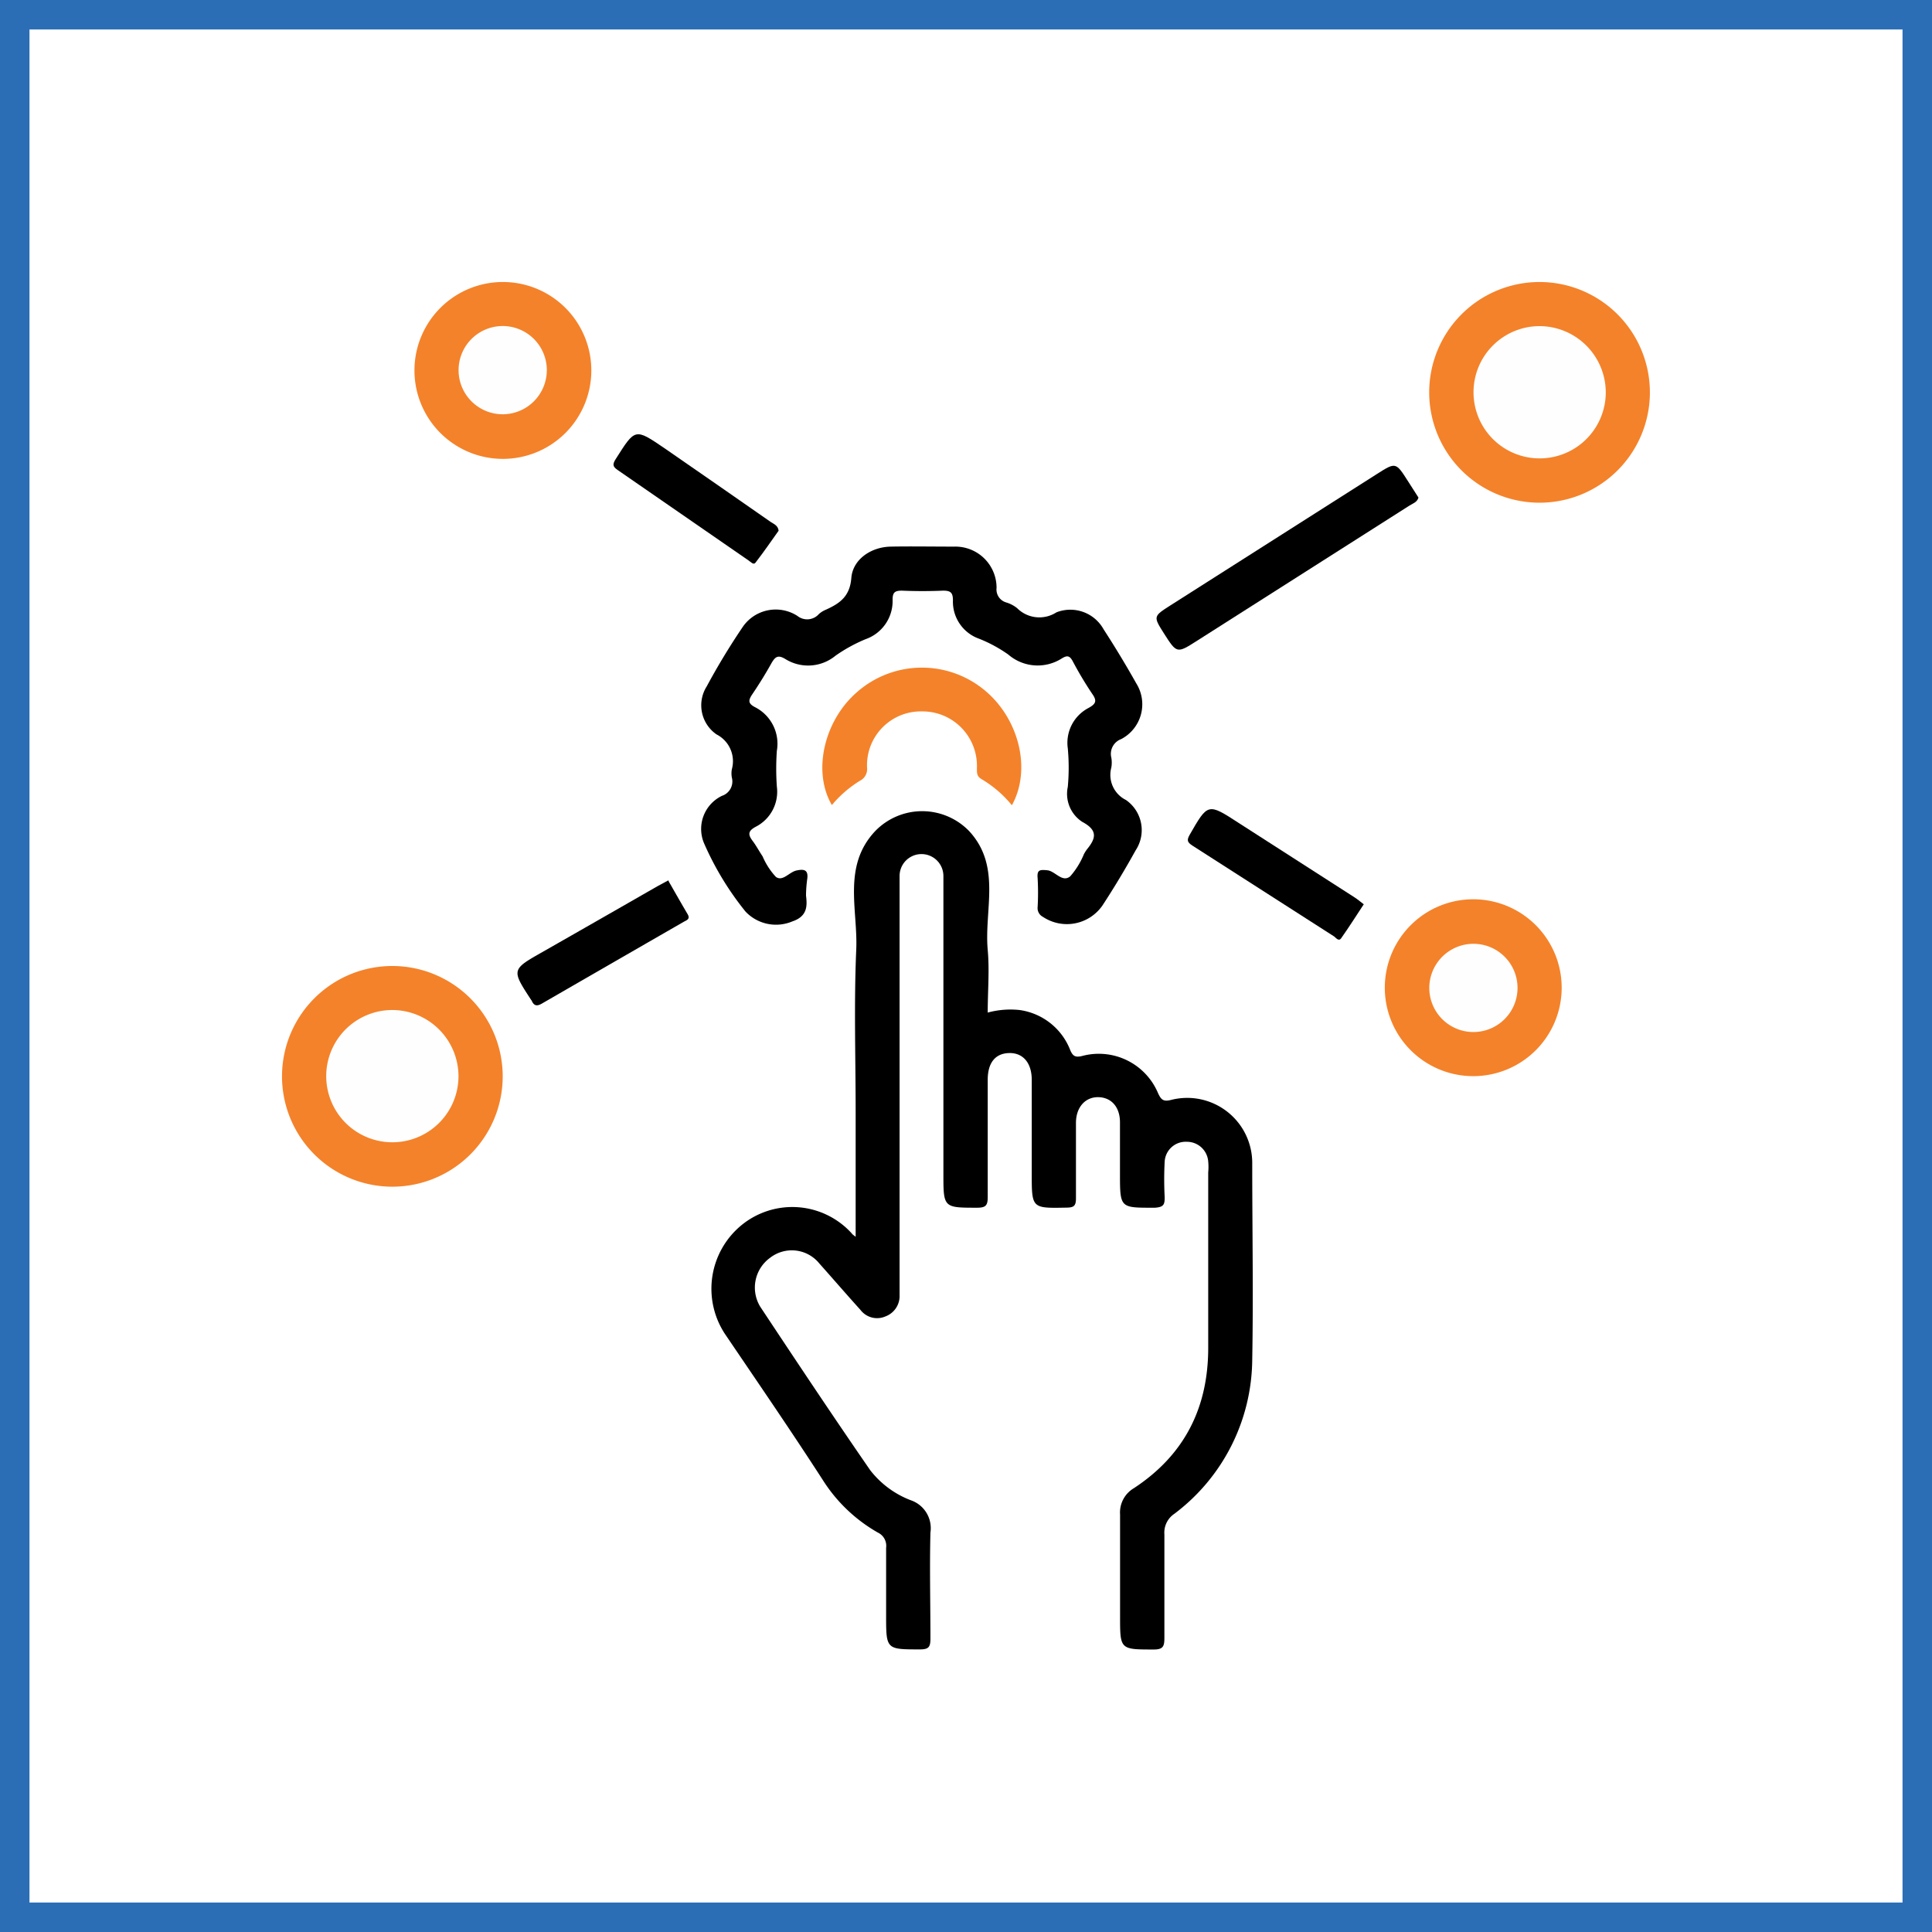<svg xmlns="http://www.w3.org/2000/svg" viewBox="0 0 196.62 196.62"><rect x="0" y="0" width="196.62" height="196.62" fill="#333333" stroke="none"/><defs><style>.cls-1{fill:#fff;stroke:#2c6eb5;stroke-miterlimit:10;stroke-width:3px;}.cls-2{fill:#f4822a;}.cls-3{fill:#fefefe;}</style></defs><g id="Background"><rect class="cls-1" x="1.5" y="1.5" width="193.62" height="193.62"></rect></g><g id="TUNE_IN_TO_TAKE_ACTION" data-name="TUNE IN TO TAKE ACTION"><path d="M88.77,127.56V114.89c0-5.52-.18-11,.06-16.55.18-4.07-1.43-8.52,1.94-12.08a6.65,6.65,0,0,1,9.54,0c3.32,3.58,1.53,8,1.9,12.1.19,2.08,0,4.19,0,6.38a8.81,8.81,0,0,1,3.24-.26,6.48,6.48,0,0,1,5.15,4.06c.27.65.54.78,1.21.62a6.54,6.54,0,0,1,7.73,3.77c.31.67.53.89,1.29.71a6.62,6.62,0,0,1,8.3,6.5c0,6.64.12,13.28,0,19.92a19.82,19.82,0,0,1-7.94,15.7,2.3,2.3,0,0,0-1,2.09c0,3.5,0,7,0,10.52,0,.83-.1,1.2-1.1,1.19-3.41,0-3.41,0-3.41-3.36s0-6.92,0-10.38a2.87,2.87,0,0,1,1.41-2.68c5.15-3.38,7.57-8.2,7.56-14.31,0-5.94,0-11.88,0-17.82a6,6,0,0,0,0-1.12,2.17,2.17,0,0,0-2.18-2,2.14,2.14,0,0,0-2.25,2,34.2,34.2,0,0,0,0,3.65c0,.73-.09,1-1,1.06-3.55,0-3.55.08-3.55-3.5,0-1.73,0-3.46,0-5.19,0-1.55-.87-2.53-2.19-2.56s-2.28,1-2.29,2.6c0,2.57,0,5.14,0,7.71,0,.75-.22.92-.93.93-3.57.07-3.57.1-3.57-3.47q0-4.77,0-9.54c0-1.73-.9-2.76-2.31-2.72s-2.17,1-2.17,2.72c0,4,0,8,0,11.93,0,.84-.18,1.09-1.07,1.09-3.44,0-3.44,0-3.44-3.46q0-14.59,0-29.18c0-.38,0-.75,0-1.12a2.23,2.23,0,0,0-4.46,0c0,.42,0,.84,0,1.26q0,20.13,0,40.27c0,.37,0,.75,0,1.12a2.21,2.21,0,0,1-1.46,2.18,2.12,2.12,0,0,1-2.52-.67c-1.41-1.56-2.79-3.16-4.19-4.73a3.6,3.6,0,0,0-5-.58,3.74,3.74,0,0,0-1,5c3.69,5.57,7.39,11.13,11.18,16.62a9.51,9.51,0,0,0,4.13,3.06,3,3,0,0,1,2,3.29c-.09,3.6,0,7.2,0,10.8,0,.85-.18,1.09-1.07,1.09-3.44,0-3.44,0-3.44-3.47,0-2.29,0-4.58,0-6.87a1.49,1.49,0,0,0-.84-1.55,16,16,0,0,1-5.61-5.36c-3.19-4.94-6.52-9.79-9.82-14.66a8.37,8.37,0,0,1,1.51-11.23,8.16,8.16,0,0,1,11.25.79C88.44,127.32,88.52,127.36,88.77,127.56Z" transform="translate(-1.69 -1.69)"></path><path d="M83.72,92.84c.12,1,.17,2.1-1.39,2.62a4.27,4.27,0,0,1-4.77-1,30.39,30.39,0,0,1-4.24-7,3.74,3.74,0,0,1,1.85-4.78,1.54,1.54,0,0,0,1-1.86,2.37,2.37,0,0,1,0-.84,3.06,3.06,0,0,0-1.56-3.55,3.6,3.6,0,0,1-1-4.88,69.81,69.81,0,0,1,3.63-6,4.07,4.07,0,0,1,5.6-1.18,1.59,1.59,0,0,0,2.19-.19,2.48,2.48,0,0,1,.71-.44c1.41-.64,2.44-1.34,2.59-3.23s2-3.15,4-3.19,4.31,0,6.46,0a4.19,4.19,0,0,1,4.32,4.2A1.37,1.37,0,0,0,104.09,63a3.27,3.27,0,0,1,1.11.58,3.2,3.2,0,0,0,4,.43A3.87,3.87,0,0,1,114,65.73q1.75,2.7,3.33,5.51a4,4,0,0,1-1.54,5.67,1.6,1.6,0,0,0-1,1.89,2.93,2.93,0,0,1,0,1,2.85,2.85,0,0,0,1.48,3.3,3.73,3.73,0,0,1,1,5.12c-1.06,1.91-2.19,3.8-3.39,5.63A4.4,4.4,0,0,1,107.83,95a1,1,0,0,1-.54-1,26.2,26.2,0,0,0,0-2.94c-.08-.85.22-.88,1-.8s1.51,1.29,2.32.61A8,8,0,0,0,112,88.62a3.88,3.88,0,0,1,.3-.48c.91-1.11,1.16-1.94-.47-2.81a3.4,3.4,0,0,1-1.47-3.56,21.39,21.39,0,0,0,0-3.92,4,4,0,0,1,2.09-4.1c.73-.4.93-.7.4-1.44a37,37,0,0,1-2-3.35c-.3-.54-.55-.59-1.07-.28a4.57,4.57,0,0,1-5.48-.38,14.26,14.26,0,0,0-2.95-1.6,4,4,0,0,1-2.68-3.9c0-.8-.23-1-1-1q-2.1.09-4.2,0c-.75,0-.94.21-.94.94a4.11,4.11,0,0,1-2.75,4,16,16,0,0,0-3.06,1.68,4.38,4.38,0,0,1-5.12.33c-.72-.43-1-.24-1.38.4q-.92,1.65-2,3.24c-.37.57-.41.89.29,1.26a4.17,4.17,0,0,1,2.24,4.45,26,26,0,0,0,0,3.64,4,4,0,0,1-2.13,4.08c-.83.44-.82.81-.32,1.47.36.48.63,1,1,1.55a7.24,7.24,0,0,0,1.35,2.09c.7.51,1.35-.49,2.1-.65s1.23-.09,1.09.88A12.61,12.61,0,0,0,83.72,92.84Z" transform="translate(-1.69 -1.69)"></path><path class="cls-2" d="M169.6,41.71a11.23,11.23,0,1,1-11.28-11.32A11.24,11.24,0,0,1,169.6,41.71Z" transform="translate(-1.69 -1.69)"></path><path class="cls-2" d="M52.85,111.29A11.23,11.23,0,1,1,41.71,100,11.24,11.24,0,0,1,52.85,111.29Z" transform="translate(-1.69 -1.69)"></path><path class="cls-2" d="M52.94,30.39a9,9,0,1,1-9.07,8.91A9,9,0,0,1,52.94,30.39Z" transform="translate(-1.69 -1.69)"></path><path class="cls-2" d="M151.57,111.21a9,9,0,1,1,9.05-8.81A9,9,0,0,1,151.57,111.21Z" transform="translate(-1.69 -1.69)"></path><path d="M146.05,52.33c-.15.49-.59.6-.93.82L123.53,66.89c-2.07,1.32-2.07,1.32-3.38-.73-1.1-1.74-1.1-1.74.67-2.87l21-13.36c1.92-1.22,1.92-1.22,3.18.76Z" transform="translate(-1.69 -1.69)"></path><path class="cls-2" d="M104.67,83.64A11.62,11.62,0,0,0,101.61,81c-.56-.31-.49-.71-.5-1.17a5.54,5.54,0,0,0-5.59-5.74,5.48,5.48,0,0,0-5.59,5.72,1.32,1.32,0,0,1-.73,1.34,11.77,11.77,0,0,0-2.85,2.47c-2-3.41-.8-8.62,2.6-11.53a10,10,0,0,1,12.89-.2C105.4,74.79,106.69,80,104.67,83.64Z" transform="translate(-1.69 -1.69)"></path><path d="M140.48,93.72c-.81,1.23-1.53,2.37-2.31,3.47-.22.31-.48,0-.68-.18q-7.23-4.64-14.46-9.27c-.48-.32-.59-.52-.28-1.07,1.87-3.26,1.86-3.27,5-1.23L139.52,93C139.85,93.21,140.15,93.47,140.48,93.72Z" transform="translate(-1.69 -1.69)"></path><path d="M69.72,91.28c0,.1.12.27.21.43.57,1,1.14,2,1.73,3,.31.52-.08.62-.4.8Q64,99.69,56.81,103.84c-.46.26-.77.23-1-.29a.5.5,0,0,0-.08-.12c-2-3.07-2-3.06,1.23-4.89q5.84-3.33,11.66-6.67Z" transform="translate(-1.69 -1.69)"></path><path d="M80.93,55.7c-.77,1.08-1.53,2.19-2.36,3.26-.2.26-.49-.1-.71-.24q-6.66-4.61-13.33-9.21c-.51-.35-.5-.59-.18-1.1,2-3.15,1.94-3.16,5-1.08q5.4,3.73,10.79,7.49C80.4,55,80.87,55.15,80.93,55.7Z" transform="translate(-1.69 -1.69)"></path><path class="cls-3" d="M165.11,41.69a6.73,6.73,0,1,1-6.72-6.81A6.76,6.76,0,0,1,165.11,41.69Z" transform="translate(-1.69 -1.69)"></path><path class="cls-3" d="M48.35,111.24a6.73,6.73,0,1,1-6.76-6.76A6.75,6.75,0,0,1,48.35,111.24Z" transform="translate(-1.69 -1.69)"></path><path class="cls-3" d="M52.92,43.85a4.49,4.49,0,1,1,4.42-4.48A4.5,4.5,0,0,1,52.92,43.85Z" transform="translate(-1.69 -1.69)"></path><path class="cls-3" d="M151.63,97.74a4.49,4.49,0,1,1-4.48,4.42A4.5,4.5,0,0,1,151.63,97.74Z" transform="translate(-1.69 -1.69)"></path></g></svg>